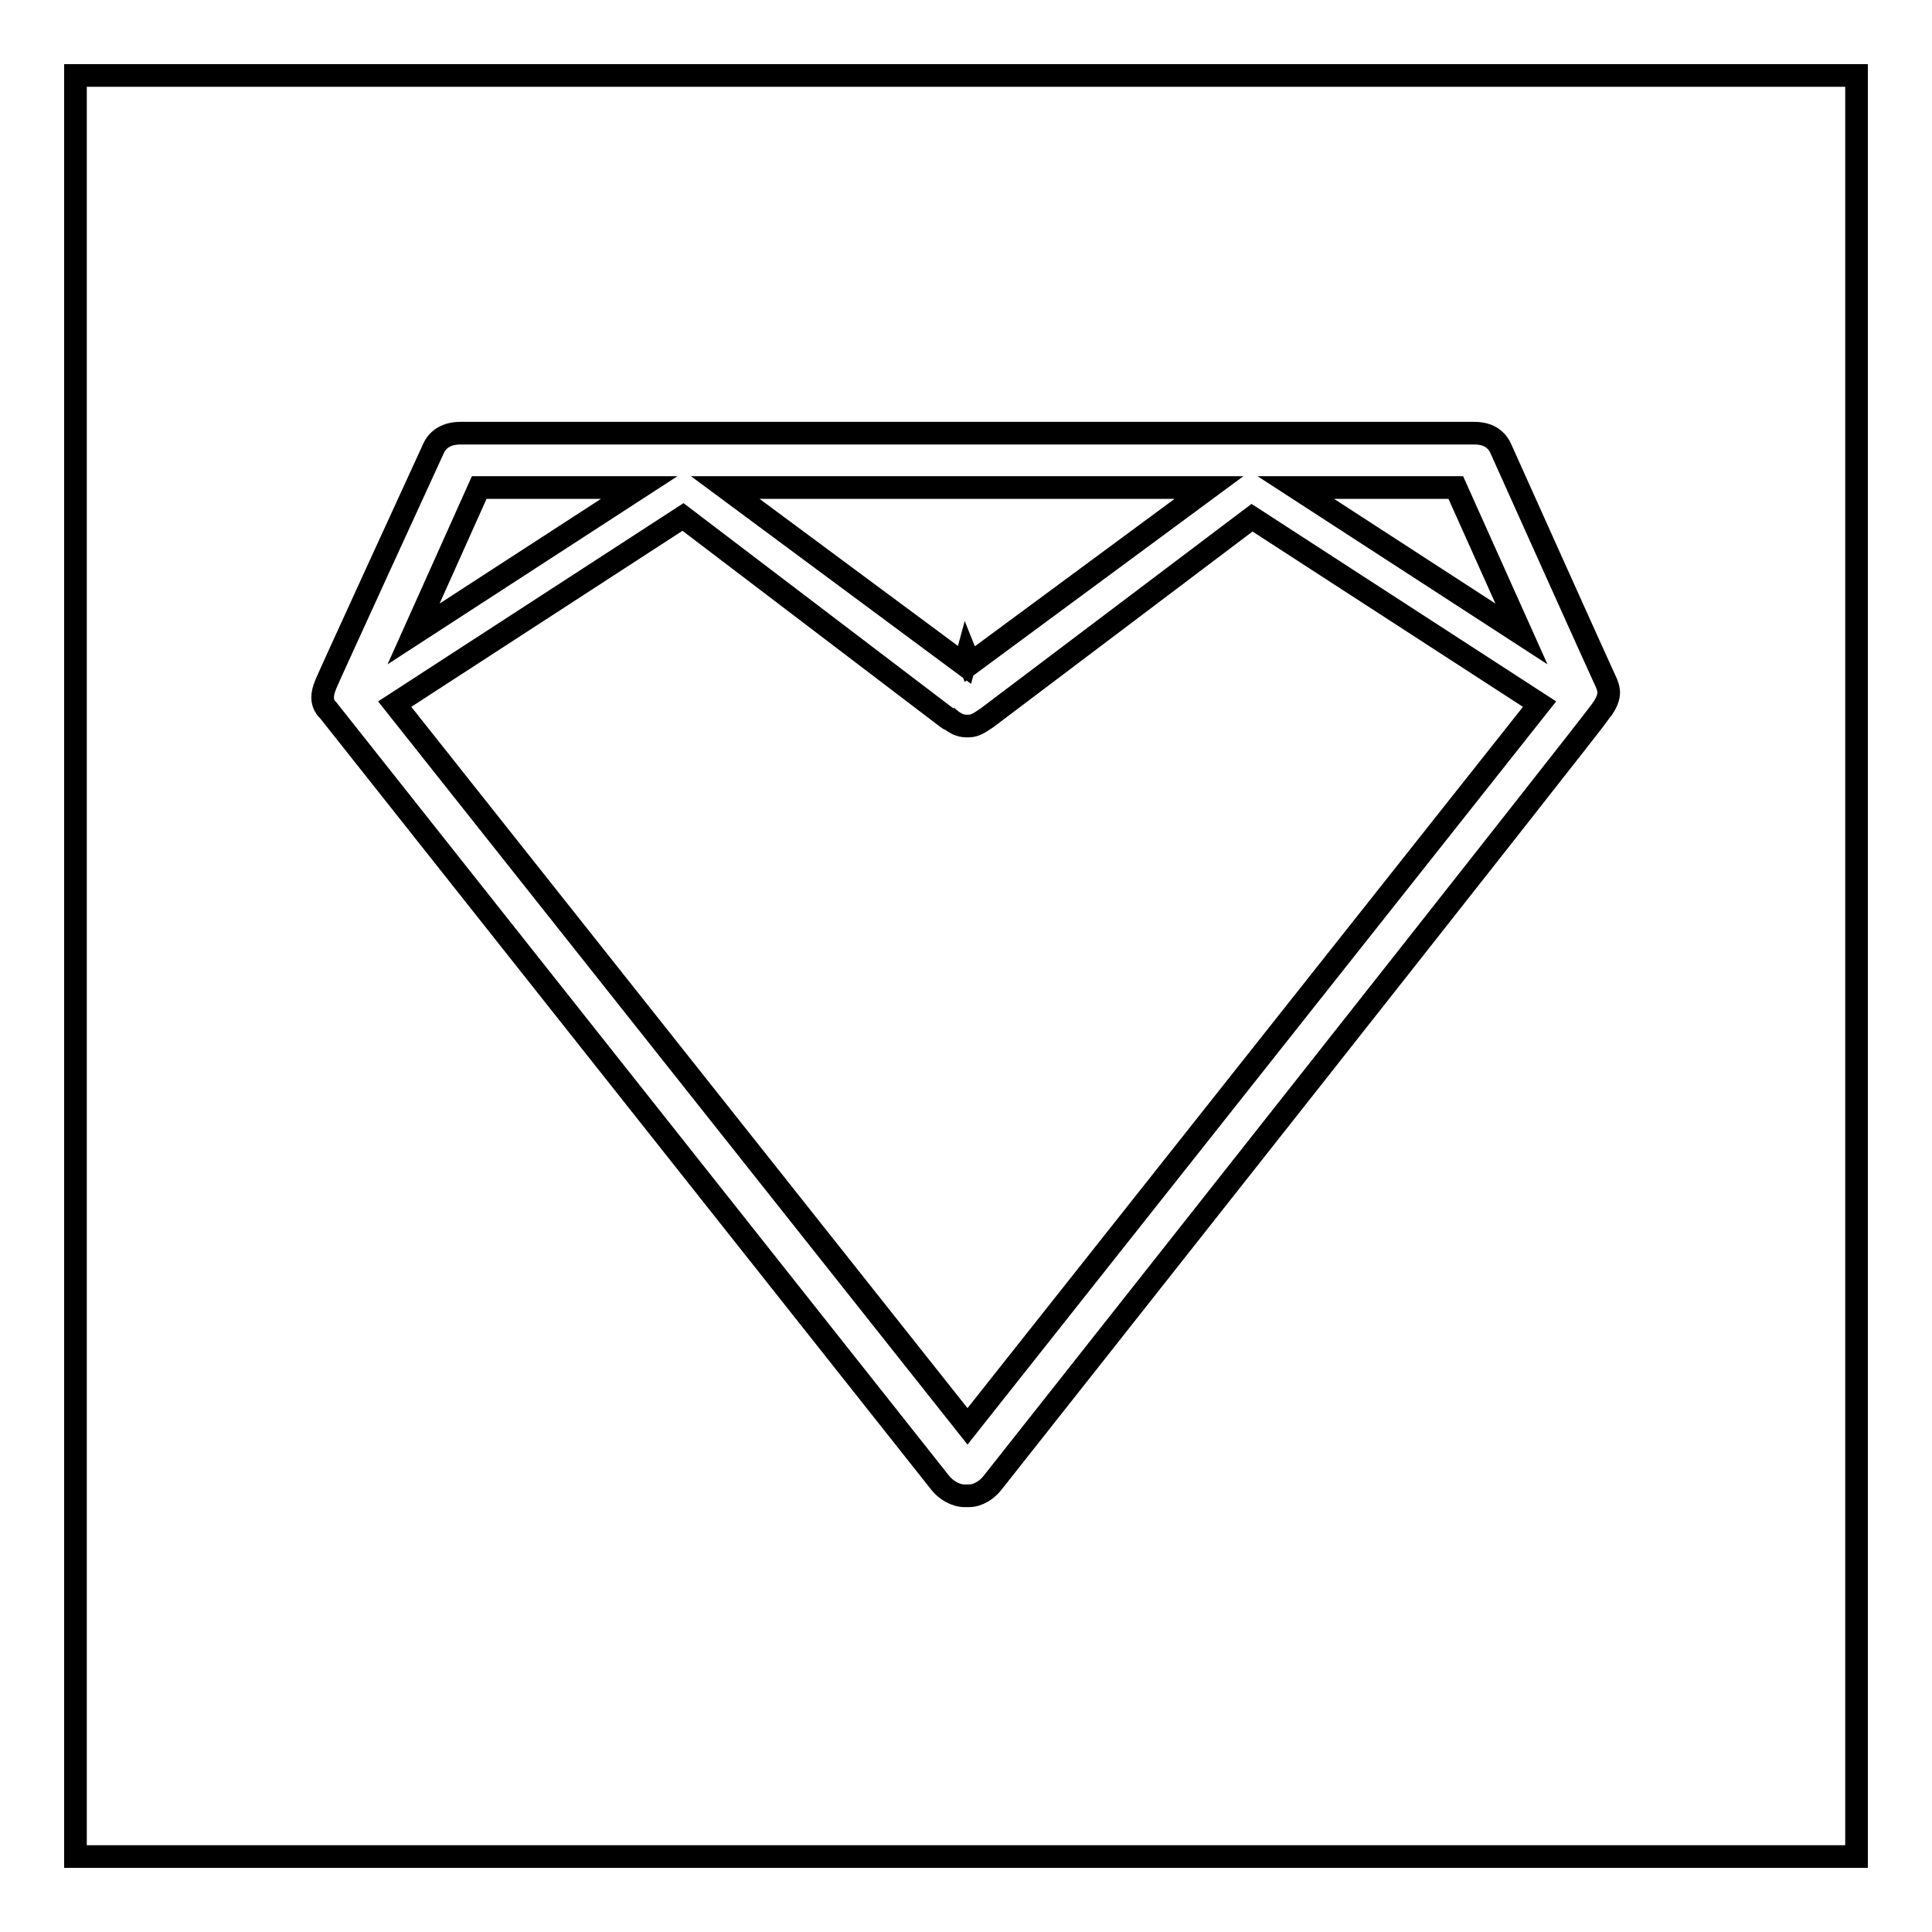 <?xml version="1.0" encoding="utf-8"?>
<!-- Svg Vector Icons : http://www.onlinewebfonts.com/icon -->
<!DOCTYPE svg PUBLIC "-//W3C//DTD SVG 1.1//EN" "http://www.w3.org/Graphics/SVG/1.1/DTD/svg11.dtd">
<svg version="1.1" xmlns="http://www.w3.org/2000/svg" xmlns:xlink="http://www.w3.org/1999/xlink" x="0px" y="0px" viewBox="0 0 256 256" enable-background="new 0 0 256 256" xml:space="preserve">
<g><g><path stroke-width="3" fill-opacity="0" stroke="#000000"  d="M10,10h236v236H10V10z"/><path stroke-width="3" fill-opacity="0" stroke="#000000"  d="M212.9,90.6c-0.4-0.8-14.1-31.3-14.1-31.3c-0.4-0.8-1.3-1.9-3.4-1.9H61c-1.7,0-2.9,0.7-3.5,1.9c0,0-14,30.5-14.3,31.3c-0.6,1.4-0.6,2.4,0,3.2c0.4,0.5,0.1,0.1,0.2,0.2l81.2,102.5c0.7,0.9,2,1.7,3.2,1.7h0.6c1.2,0,2.4-0.8,3.1-1.7c0,0,80.3-101.6,80.7-102.4C213.5,92.3,213.2,91.4,212.9,90.6z M192.9,64.6l8.7,19.4l-29.9-19.4H192.9z M160.2,64.6L128.5,88l-0.4-1l-0.3,1.1L96.1,64.6L160.2,64.6L160.2,64.6z M63.5,64.6h21.2L54.8,84L63.5,64.6z M128.2,189L52.3,93.3l38.2-24.8l35.1,26.7c0.1,0.1,0.2,0.1,0.3,0.1c0.6,0.5,1.3,0.9,2.1,0.9h0.1c0,0,0,0,0.1,0c0,0,0,0,0.1,0h0.1c0.8,0,1.5-0.5,2.1-0.9c0.1-0.1,0.2-0.1,0.3-0.2l35.1-26.5L204,93.3L128.2,189z"/></g></g>
</svg>